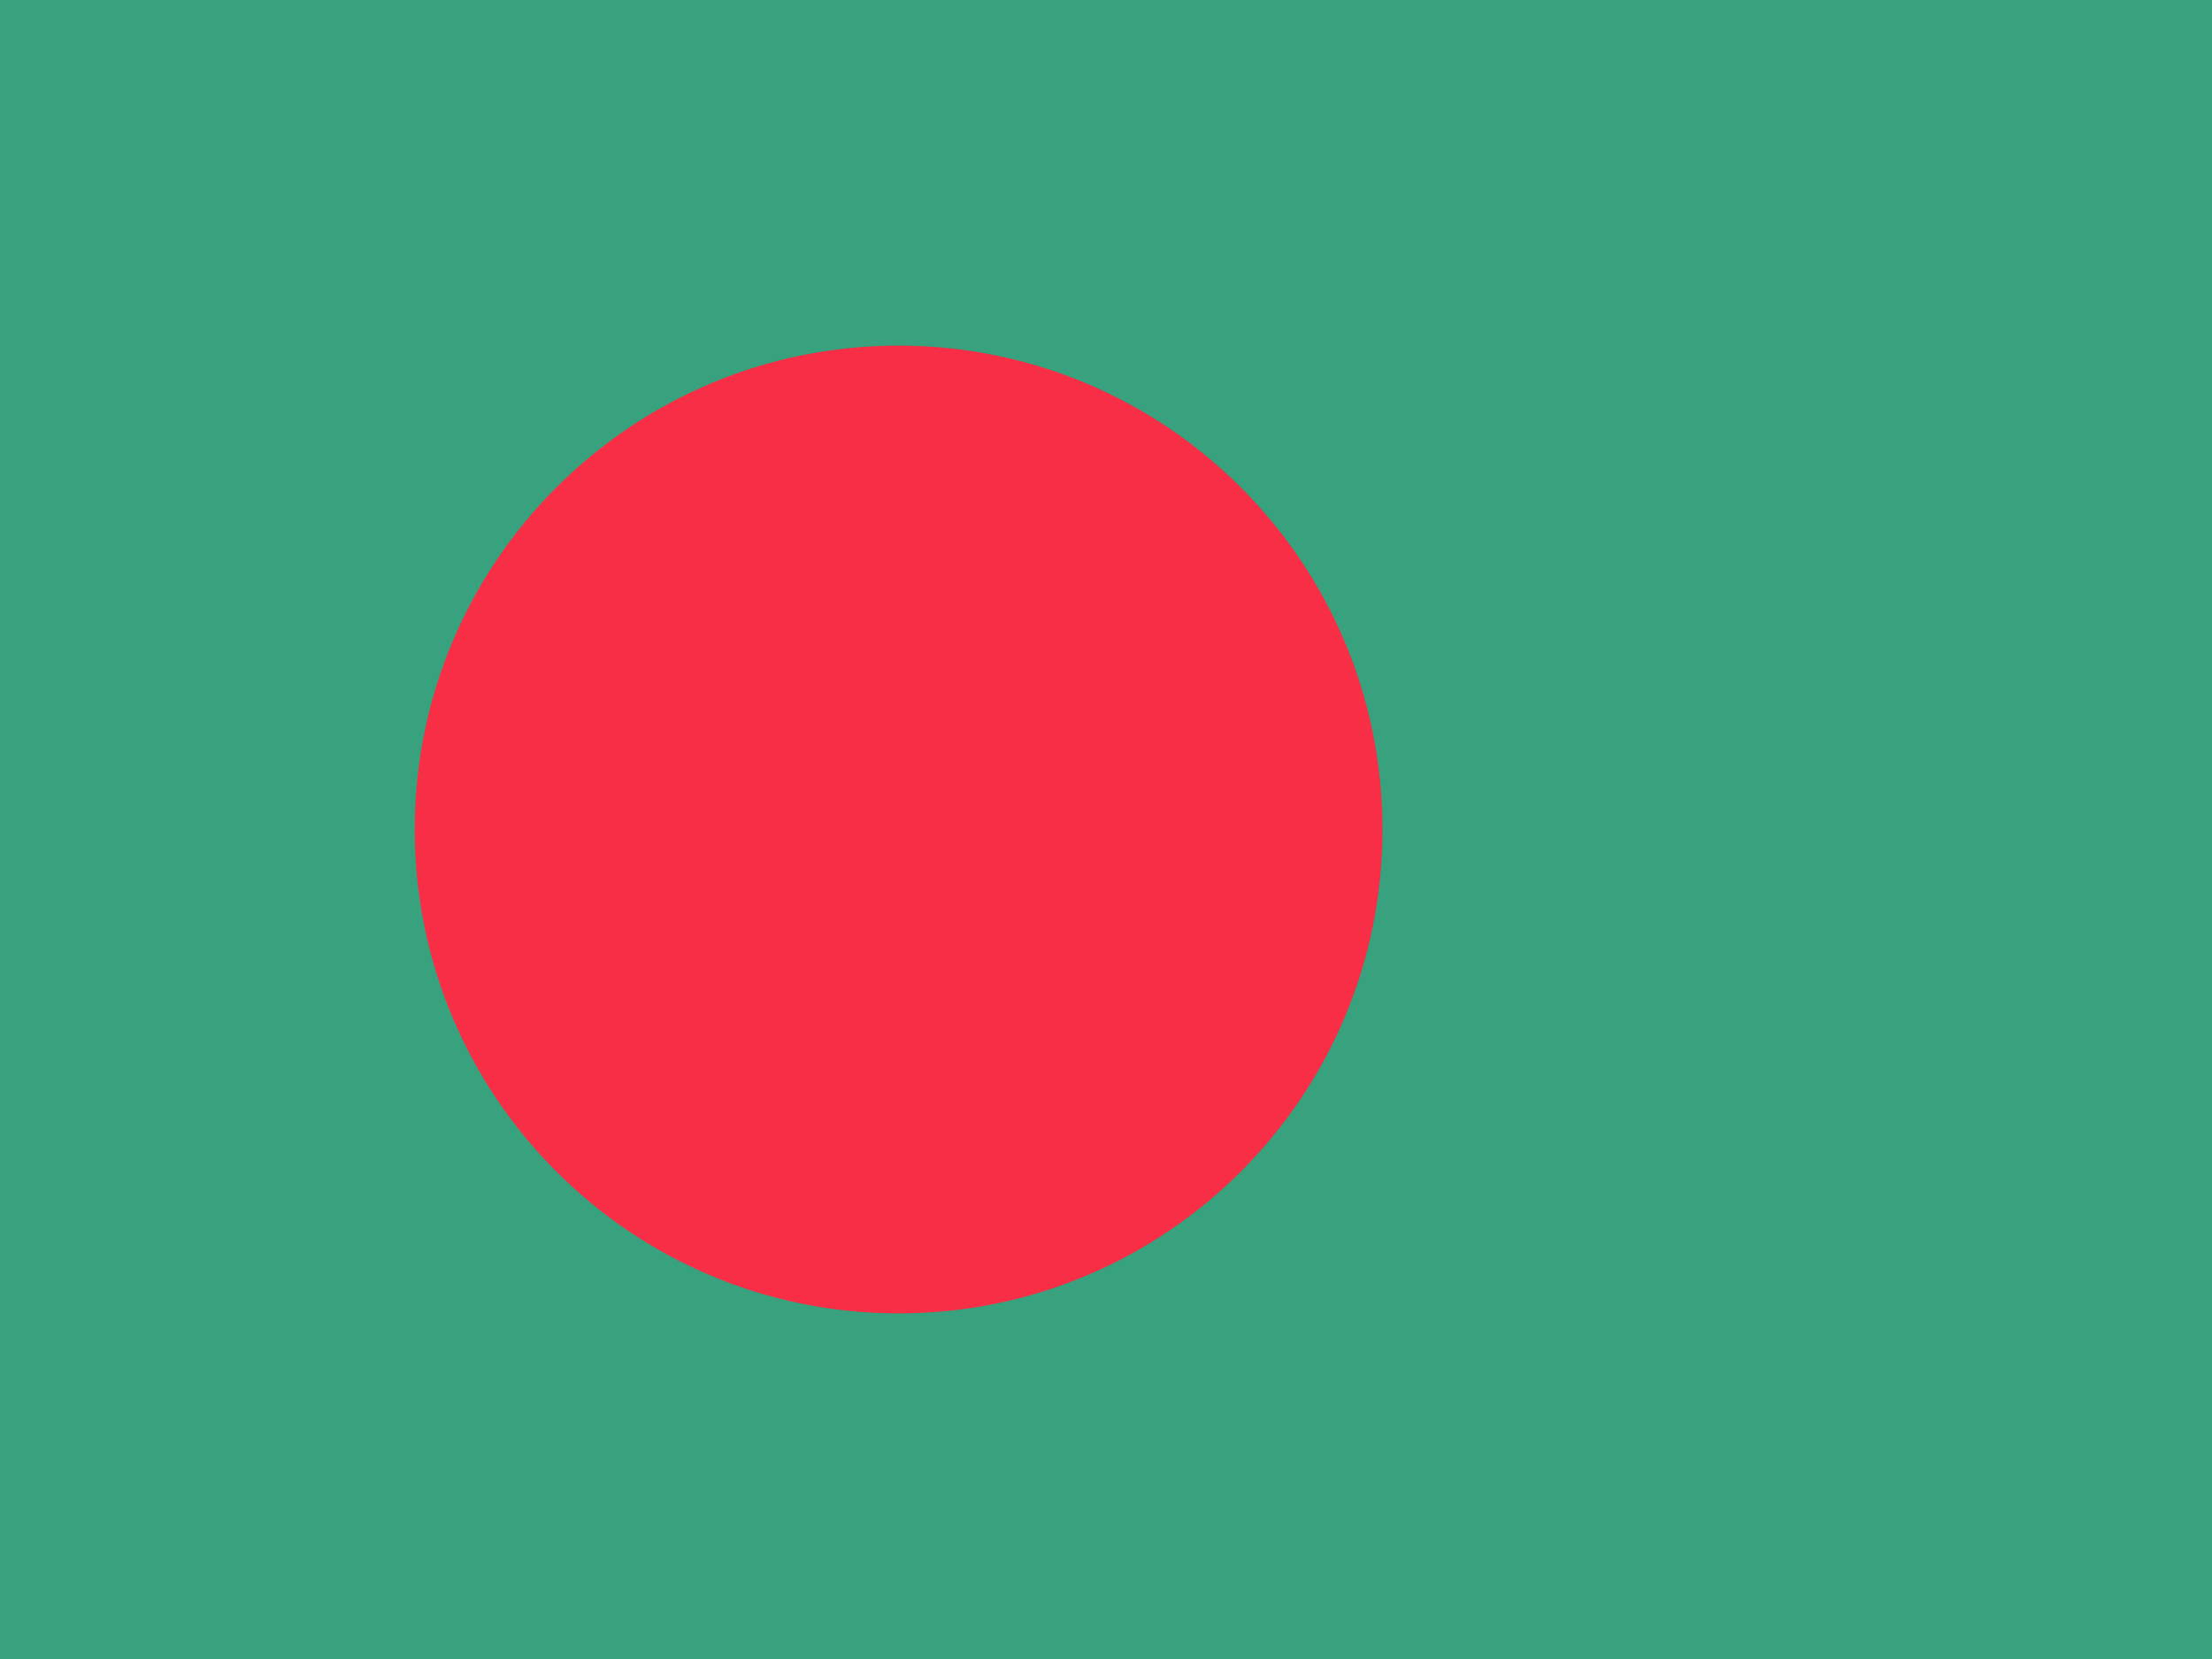 <svg width="196" height="147" viewBox="0 0 196 147" fill="none" xmlns="http://www.w3.org/2000/svg">
<rect x="0" y="0" width="196" height="147" fill="#333333" stroke="none"/>
<g clip-path="url(#clip0_18864_108718)">
<rect width="196" height="147" fill="white"/>
<rect width="196" height="147" fill="#38A17E"/>
<path fill-rule="evenodd" clip-rule="evenodd" d="M79.625 116.375C103.304 116.375 122.5 97.179 122.5 73.5C122.5 49.821 103.304 30.625 79.625 30.625C55.946 30.625 36.75 49.821 36.75 73.5C36.75 97.179 55.946 116.375 79.625 116.375Z" fill="#F72E45"/>
</g>
<defs>
<clipPath id="clip0_18864_108718">
<rect width="196" height="147" fill="white"/>
</clipPath>
</defs>
</svg>
